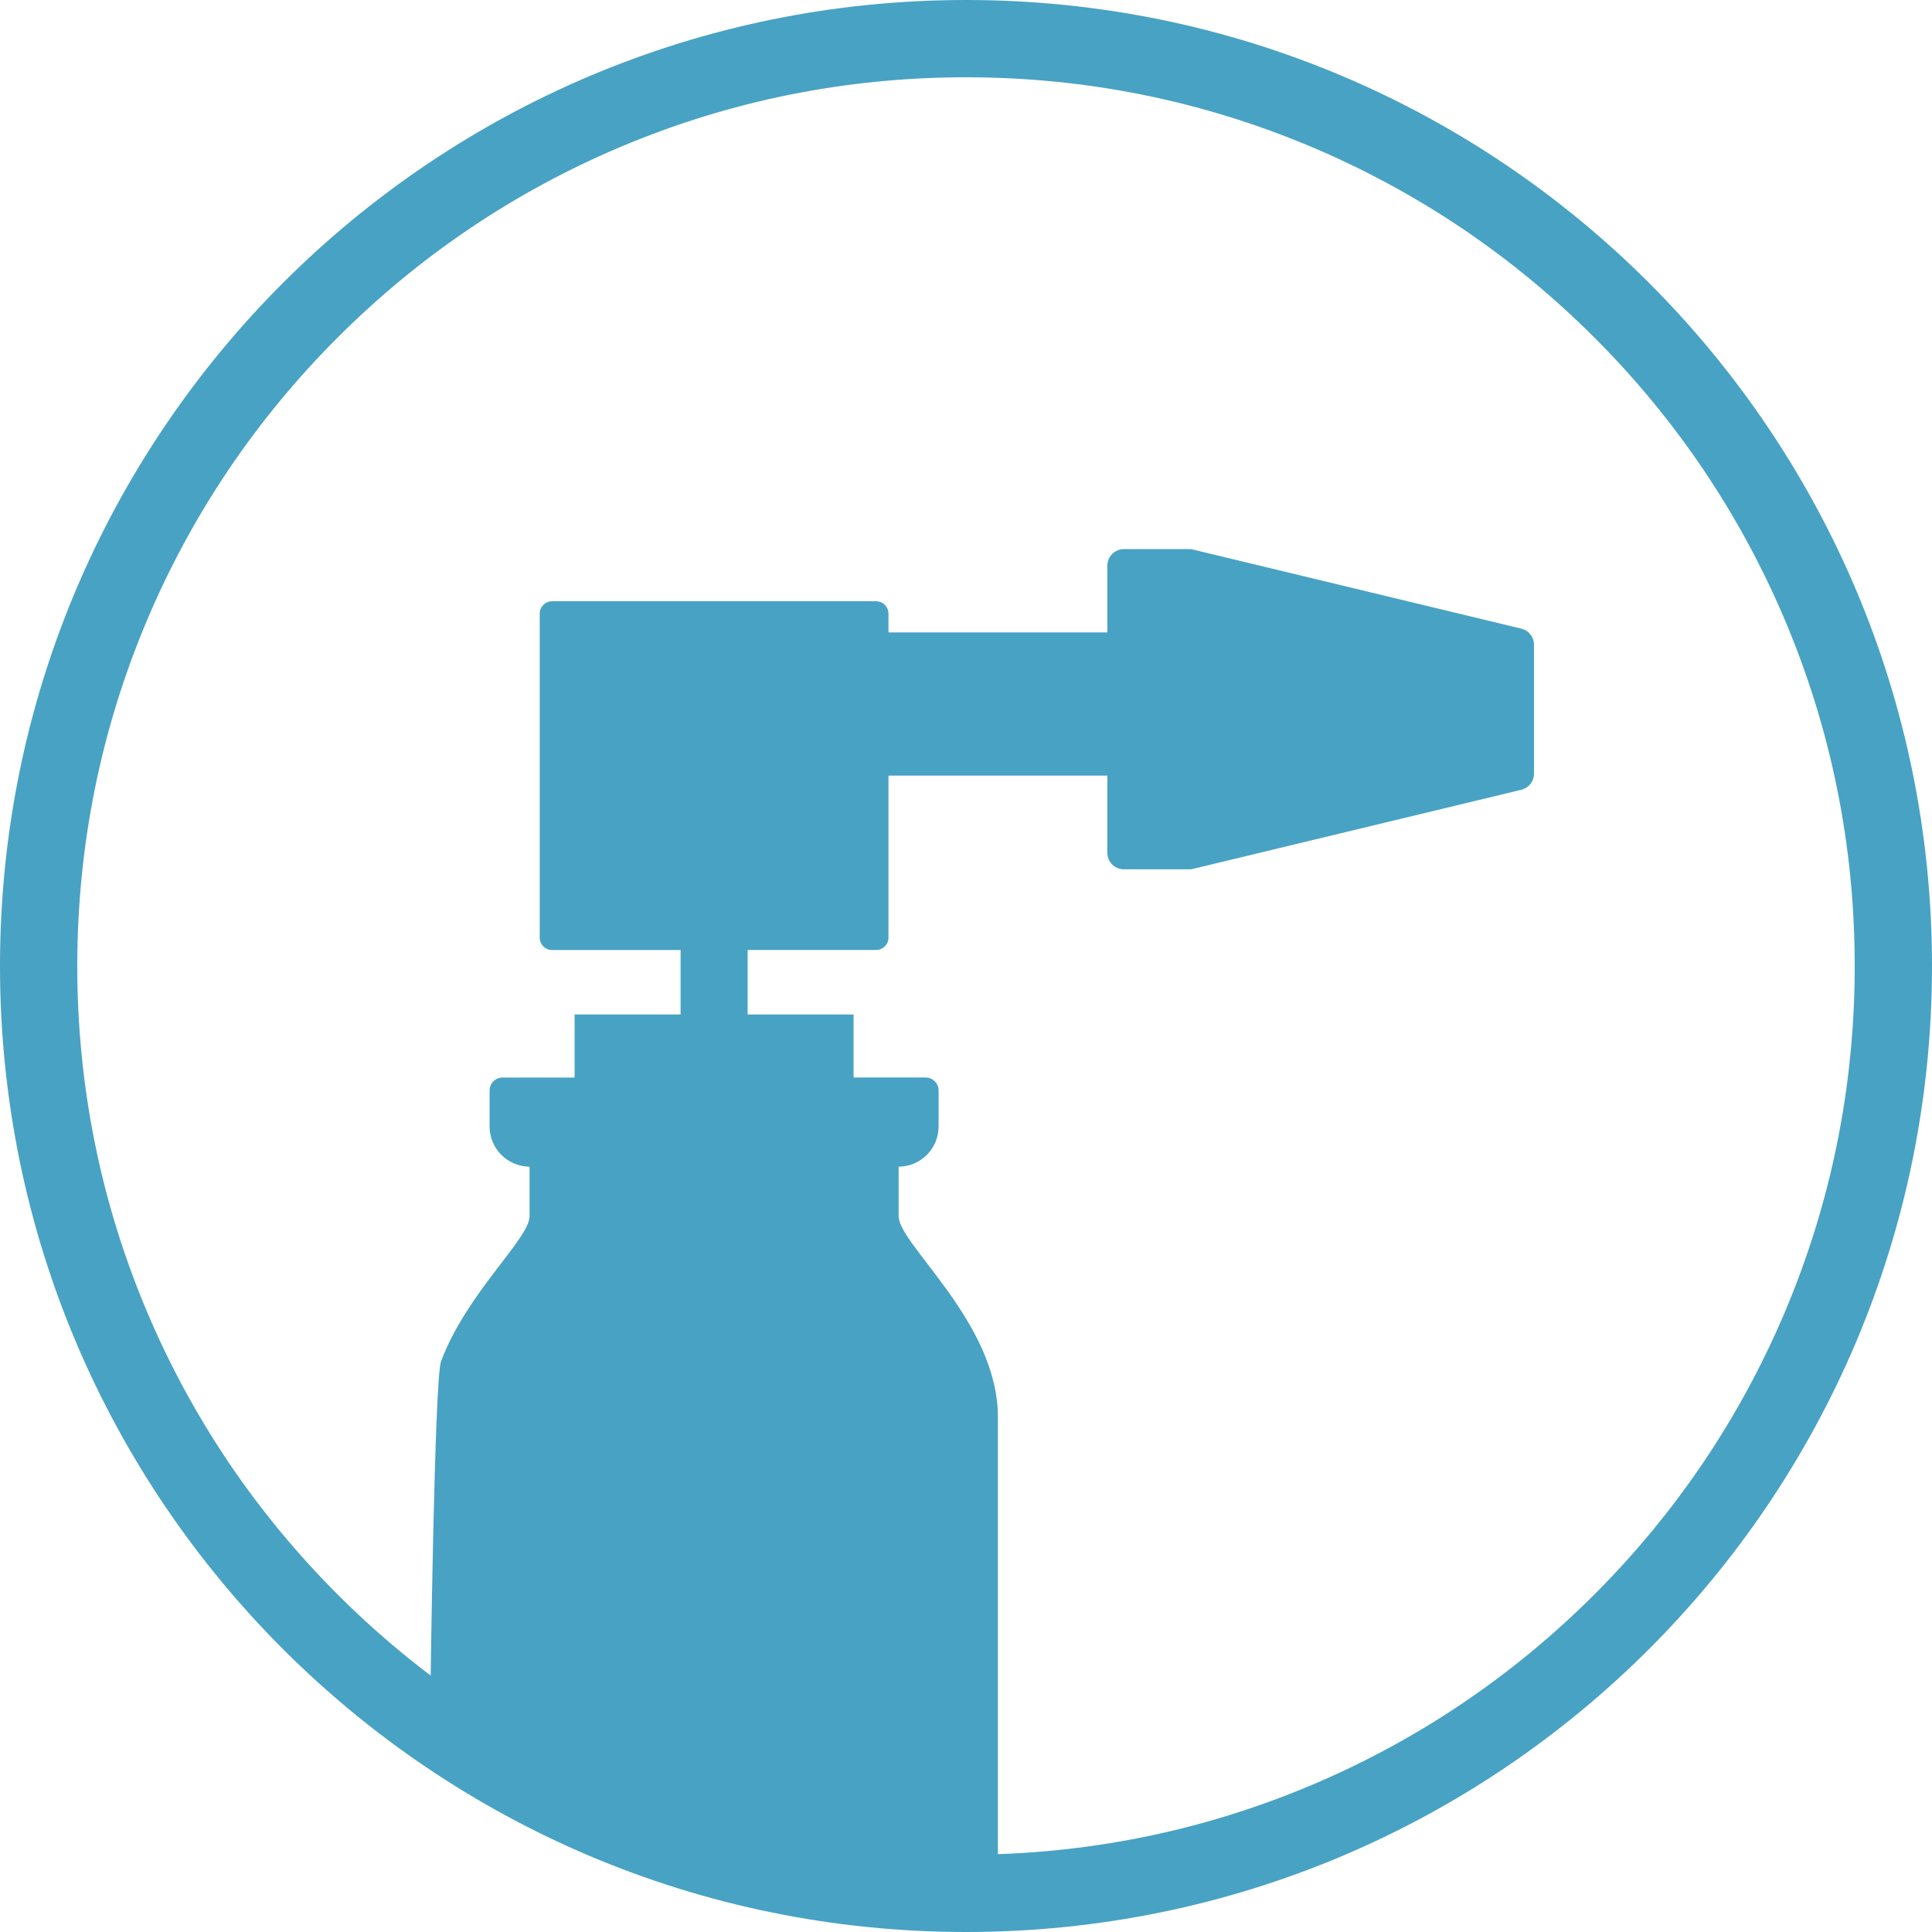 <?xml version="1.0" encoding="UTF-8"?>
<svg xmlns="http://www.w3.org/2000/svg" viewBox="0 0 1000 1000">
  <defs>
    <style>
      .cls-1 {
        fill: #48a2c4;
      }
    </style>
  </defs>
  <g id="Cirkel">
    <path class="cls-1" d="M500,40c62.12,0,122.36,12.16,179.04,36.13,54.77,23.17,103.97,56.34,146.23,98.6,42.26,42.26,75.43,91.46,98.6,146.23,23.98,56.69,36.13,116.92,36.13,179.04s-12.16,122.36-36.13,179.04c-23.17,54.77-56.34,103.97-98.6,146.23-42.26,42.26-91.46,75.43-146.23,98.6-56.69,23.98-116.92,36.13-179.04,36.13s-122.36-12.16-179.04-36.13c-54.77-23.17-103.97-56.34-146.23-98.6-42.26-42.26-75.43-91.46-98.6-146.23-23.98-56.69-36.13-116.92-36.13-179.04s12.16-122.36,36.13-179.04c23.17-54.77,56.34-103.97,98.6-146.23,42.26-42.26,91.46-75.43,146.23-98.6,56.69-23.98,116.92-36.13,179.04-36.13M500,0C223.86,0,0,223.86,0,500s223.86,500,500,500,500-223.86,500-500S776.14,0,500,0h0Z"/>
  </g>
  <g id="Ikon">
    <path class="cls-1" d="M516.51,974v-240.59c0-48.97-51.38-89.19-51.38-103.92v-25.62h-.13c11.5,0,20.82-9.32,20.82-20.82v-18.58c0-3.73-3.02-6.75-6.75-6.75h-37.26s0-32.62,0-32.62h-54.85s0-33.38,0-33.38h66.53c3.52,0,6.38-2.86,6.38-6.38v-83.87s113.28,0,113.28,0v39.9c0,4.74,3.85,8.59,8.59,8.59h34.77s170.94-41.18,170.94-41.18c3.84-.92,6.54-4.36,6.54-8.31v-66.77c0-3.95-2.7-7.38-6.54-8.31l-170.94-41.17h-34.77c-4.74,0-8.59,3.85-8.59,8.59v34.53s-113.28,0-113.28,0v-9.75c0-3.52-2.86-6.38-6.38-6.38h-167.75c-3.52,0-6.38,2.86-6.38,6.38v167.75c0,3.52,2.86,6.38,6.38,6.38h66.53s0,33.38,0,33.38h-54.85s0,32.62,0,32.62h-37.26c-3.73,0-6.75,3.02-6.75,6.75v18.58c0,11.5,9.32,20.82,20.82,20.82h-.13v25.62c0,11.72-32.53,39.59-45.82,75.15-3.41,9.13-5.55,170.36-5.55,180.36l125.28,68,168.51,21Z"/>
  </g>
</svg>